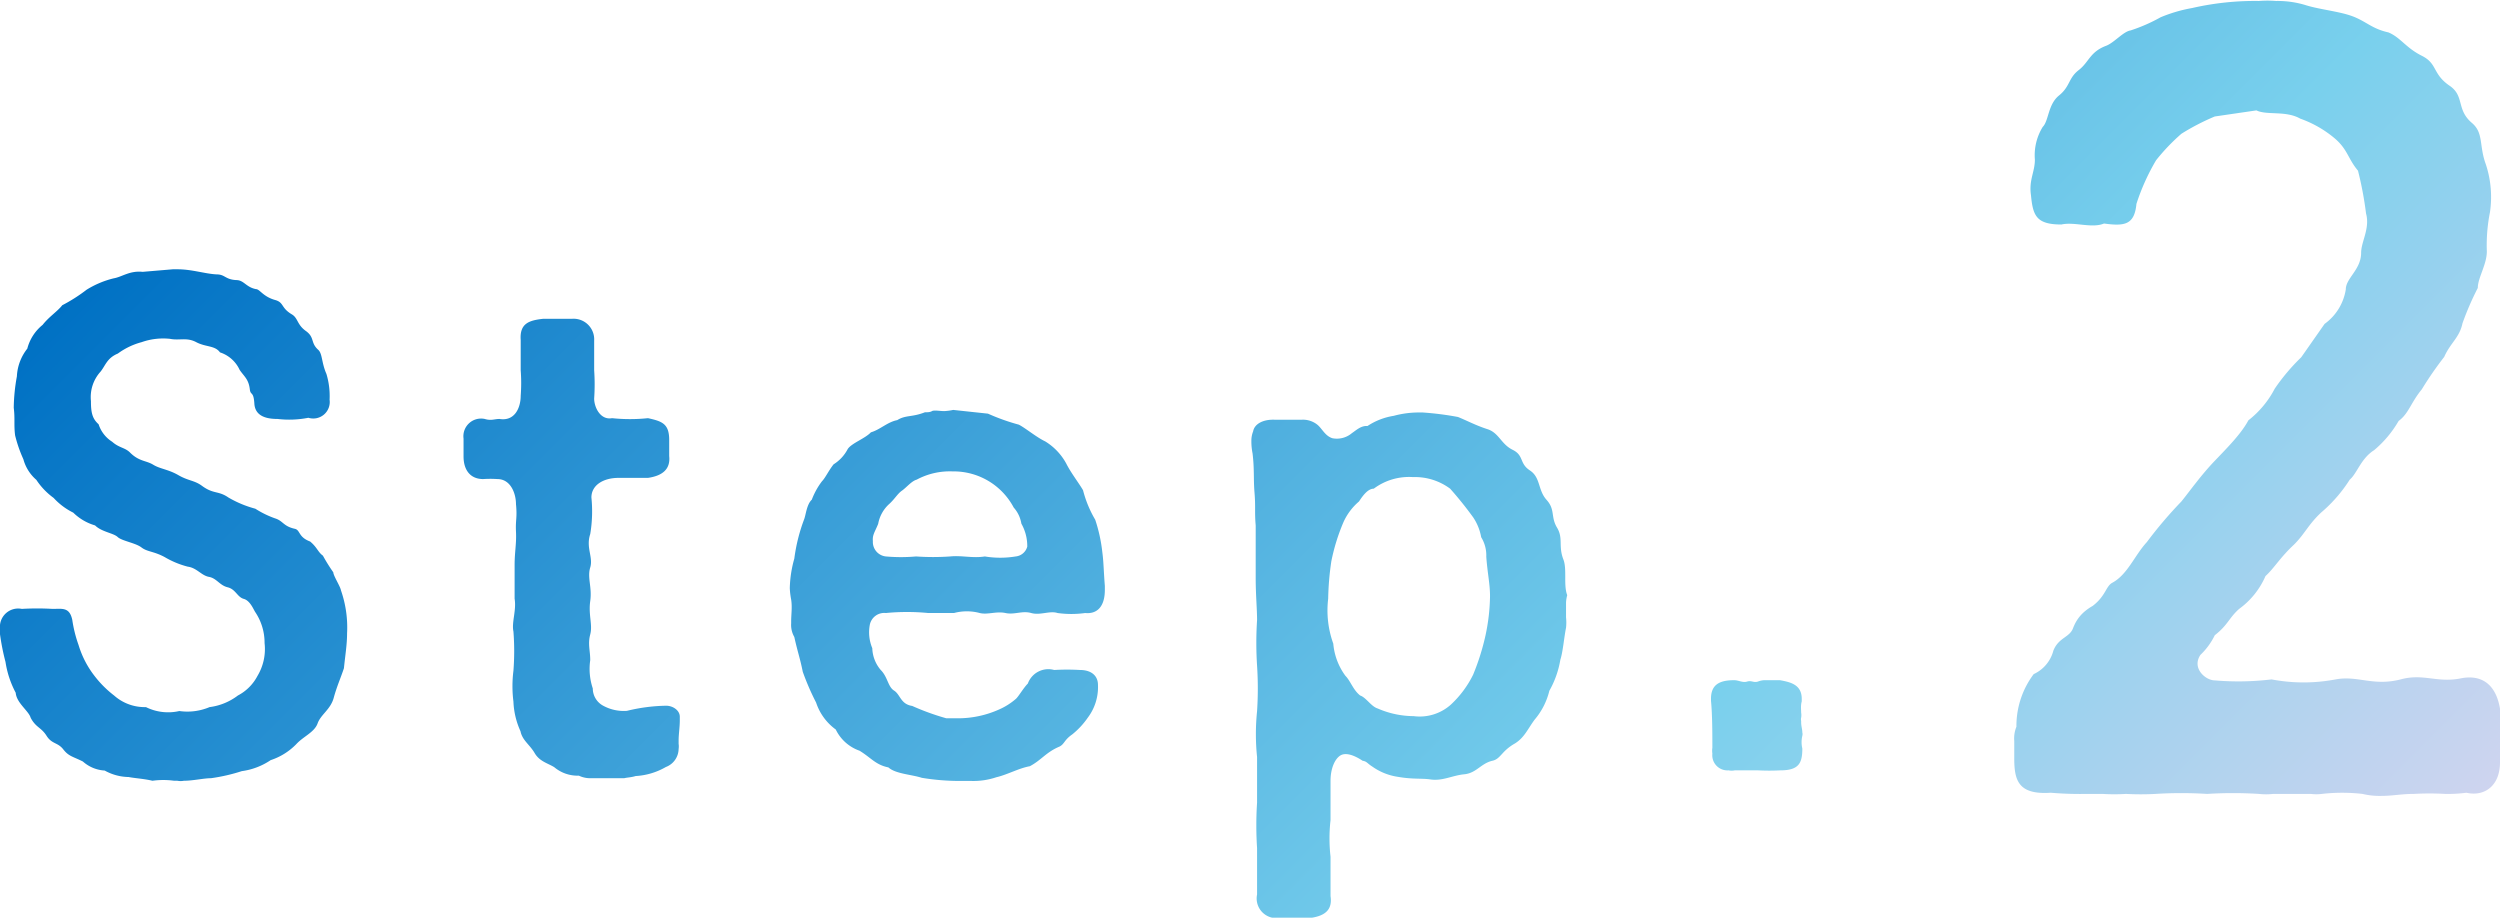 <svg xmlns="http://www.w3.org/2000/svg" xmlns:xlink="http://www.w3.org/1999/xlink" viewBox="0 0 127.28 46.72"><defs><style>.cls-1{fill:url(#新規グラデーションスウォッチ_3);}</style><linearGradient id="新規グラデーションスウォッチ_3" x1="30.74" y1="-12.04" x2="104.81" y2="62.03" gradientUnits="userSpaceOnUse"><stop offset="0" stop-color="#0071c4"/><stop offset="0.7" stop-color="#79d0ed"/><stop offset="1" stop-color="#ced4ef"/></linearGradient></defs><g id="レイヤー_2" data-name="レイヤー 2"><g id="レイヤー_1-2" data-name="レイヤー 1"><path class="cls-1" d="M17.67,32.25c0,.56-.09,1.08-.16,1.77-.16.49-.36.92-.52,1.51s-.66.85-.82,1.3-.72.66-1.08,1.05a3.22,3.22,0,0,1-1.31.82,3.45,3.45,0,0,1-1.47.56,9.13,9.13,0,0,1-1.57.36c-.36,0-.92.13-1.38.13a.86.86,0,0,1-.33,0H8.87a4.1,4.1,0,0,0-1.11,0c-.4-.1-.92-.13-1.21-.19a2.58,2.58,0,0,1-1.22-.33,1.82,1.82,0,0,1-1.11-.46c-.52-.26-.72-.26-1-.62s-.58-.26-.85-.69-.55-.42-.81-.92c-.1-.35-.72-.75-.76-1.27a4.9,4.9,0,0,1-.52-1.57A11.8,11.8,0,0,1,0,32.29,1.09,1.09,0,0,1,0,32,.93.93,0,0,1,1.11,31a13.7,13.7,0,0,1,1.57,0c.49,0,.86-.1,1,.56A6.62,6.62,0,0,0,4,32.84a4.84,4.84,0,0,0,.81,1.57,5.38,5.38,0,0,0,1,1A2.34,2.34,0,0,0,7.43,36a2.54,2.54,0,0,0,1.7.2,2.9,2.9,0,0,0,1.54-.2,3,3,0,0,0,1.44-.59,2.36,2.36,0,0,0,1-1,2.66,2.66,0,0,0,.36-1.67A2.8,2.8,0,0,0,13,31.17c-.09-.13-.26-.59-.59-.68S12,30,11.59,29.9s-.56-.46-.95-.53-.62-.46-1.08-.52a4.55,4.55,0,0,1-1.18-.49c-.56-.3-.88-.26-1.18-.49s-1-.33-1.21-.53-.82-.26-1.15-.59a2.64,2.64,0,0,1-1.11-.65,3.38,3.38,0,0,1-1-.75,3.55,3.55,0,0,1-.88-.92,2.11,2.11,0,0,1-.66-1.05,6.84,6.84,0,0,1-.42-1.21c-.07-.52,0-.85-.07-1.41a9.43,9.43,0,0,1,.16-1.6,2.46,2.46,0,0,1,.53-1.41,2.29,2.29,0,0,1,.78-1.21c.33-.42.76-.69,1-1a8.25,8.25,0,0,0,1.24-.79,4.74,4.74,0,0,1,1.38-.58c.42-.07.81-.4,1.47-.33l1.54-.13h.23c.75,0,1.4.23,2,.26.43,0,.43.26,1,.29.39,0,.49.36,1,.46.2,0,.36.39,1,.56.43.13.27.39.82.72.33.19.26.52.72.85s.23.59.62.95c.23.19.17.65.43,1.24a3.91,3.91,0,0,1,.16,1.31.84.84,0,0,1-1.08.92,5.07,5.07,0,0,1-1.57.06c-.55,0-1.14-.13-1.18-.78s-.19-.4-.23-.72c-.06-.53-.29-.66-.52-1a1.67,1.67,0,0,0-1-.89c-.26-.36-.72-.26-1.21-.52s-.85-.07-1.34-.17a3.3,3.3,0,0,0-1.44.17A3.63,3.63,0,0,0,6,18c-.55.23-.62.59-.88.92a1.93,1.93,0,0,0-.49,1.5c0,.56.06.89.39,1.18a1.65,1.65,0,0,0,.69.89c.36.32.65.29.91.55.46.46.82.4,1.18.62s.76.23,1.28.53.82.26,1.21.55c.59.43.82.23,1.34.59A5.53,5.53,0,0,0,13,25.9a4.87,4.87,0,0,0,1,.49c.42.13.42.4,1,.53.3.06.17.42.79.65.36.3.39.53.65.72a9,9,0,0,0,.53.85c0,.17.36.72.39.92A5.74,5.74,0,0,1,17.67,32.25Z"/><path class="cls-1" d="M31.78,39.62h-1s-.1,0-.13,0c-.2,0-.4,0-.63,0a1.33,1.33,0,0,1-.55-.13,1.84,1.84,0,0,1-1.25-.43c-.32-.2-.75-.29-1-.72s-.63-.65-.72-1.11a4,4,0,0,1-.36-1.51,6.26,6.26,0,0,1,0-1.57,13,13,0,0,0,0-2c-.1-.46.16-1.08.06-1.67,0-.43,0-1,0-1.7s.1-1.08.07-1.71.07-.68,0-1.4c0-.53-.26-1.28-.95-1.28a5.44,5.44,0,0,0-.72,0c-.68,0-1-.49-1-1.15v-.91a.9.9,0,0,1,1.08-1c.33.1.49,0,.75,0,.79.13,1.08-.59,1.08-1.18a8.64,8.64,0,0,0,0-1.3c0-.36,0-1.08,0-1.54-.06-.85.43-1,1.15-1.08h1.47a1.05,1.05,0,0,1,1.12,1.11c0,.43,0,1.11,0,1.51a10.46,10.46,0,0,1,0,1.44c0,.45.32,1.11.91,1a8.79,8.79,0,0,0,1.83,0c.73.16,1.08.29,1.08,1.11,0,.33,0,.52,0,.82.07.65-.32,1-1.08,1.11l-1.5,0c-.76,0-1.38.36-1.38,1a7,7,0,0,1-.06,1.86c-.23.69.16,1.18,0,1.7s.1,1,0,1.71.13,1.21,0,1.7,0,.82,0,1.31a3.11,3.11,0,0,0,.13,1.44,1,1,0,0,0,.53.88,2.18,2.18,0,0,0,1.21.26,8.92,8.92,0,0,1,2-.26c.33,0,.69.23.69.56v.19c0,.33-.06.72-.06,1,0,.06,0,.13,0,.19a.9.9,0,0,1,0,.26,1,1,0,0,1-.65.92,3.46,3.46,0,0,1-1.54.46C32.14,39.58,31.94,39.58,31.78,39.62Z"/><path class="cls-1" d="M44.28,31.83A2.09,2.09,0,0,0,44.41,33a1.79,1.79,0,0,0,.43,1.11c.36.36.36.85.68,1.05s.33.69.92.78a12.61,12.61,0,0,0,1.74.63l.58,0a5.11,5.11,0,0,0,2.13-.46,3.35,3.35,0,0,0,.82-.52c.13-.1.39-.56.62-.79a1.11,1.11,0,0,1,1.34-.69,11.38,11.38,0,0,1,1.31,0c.59,0,.92.3.92.76a2.58,2.58,0,0,1-.52,1.67,4,4,0,0,1-.79.85c-.42.29-.39.49-.65.62-.69.29-.92.69-1.51,1-.56.1-1.14.43-1.7.56a3.69,3.69,0,0,1-1.28.19c-.23,0-.42,0-.59,0a11.82,11.82,0,0,1-1.93-.16c-.52-.17-1.34-.2-1.7-.53-.65-.13-.88-.49-1.47-.85a2.12,2.12,0,0,1-1.21-1.08,2.76,2.76,0,0,1-1-1.37,12.86,12.86,0,0,1-.68-1.57c-.13-.66-.26-1-.43-1.77a1.22,1.22,0,0,1-.16-.69v-.1c0-.36.06-.72,0-1.11a4,4,0,0,1-.07-.59,6,6,0,0,1,.23-1.5,8.87,8.87,0,0,1,.5-2c.09-.23.13-.76.39-1a3.74,3.74,0,0,1,.52-.94c.17-.17.33-.53.59-.86a2,2,0,0,0,.72-.78c.2-.3.88-.53,1.18-.85.46-.13.85-.53,1.34-.62.43-.27.75-.14,1.41-.4.13,0,.26,0,.36-.06s.42,0,.62,0a2.77,2.77,0,0,0,.46-.06l1.77.19a10.6,10.6,0,0,0,1.57.56c.32.16.91.65,1.34.85a3,3,0,0,1,1.08,1.14c.23.46.65,1,.85,1.35a5.74,5.74,0,0,0,.62,1.5,7.94,7.94,0,0,1,.36,1.64c.07.52.07,1,.13,1.73v.2c0,.85-.39,1.24-1,1.18a5.11,5.11,0,0,1-1.41,0c-.39-.13-.88.13-1.34,0s-.85.1-1.31,0-.92.1-1.31,0a2.53,2.53,0,0,0-1.31,0c-.42,0-1,0-1.31,0a11.23,11.23,0,0,0-2.16,0A.75.75,0,0,0,44.28,31.83Zm.82-3.5a8.73,8.73,0,0,0,1.54,0,12.47,12.47,0,0,0,1.73,0c.62-.06,1.15.1,1.77,0a4.82,4.82,0,0,0,1.57,0,.68.68,0,0,0,.59-.5A2.31,2.31,0,0,0,52,26.66a1.61,1.61,0,0,0-.39-.82A3.46,3.46,0,0,0,48.5,24a3.56,3.56,0,0,0-1.83.42c-.26.07-.52.4-.75.56s-.36.42-.66.69a1.79,1.79,0,0,0-.55,1c-.17.42-.3.56-.27.88A.74.74,0,0,0,45.1,28.33Z"/><path class="cls-1" d="M79.73,30.68v.75a2.5,2.5,0,0,1,0,.53c-.1.49-.16,1.24-.29,1.63a4.79,4.79,0,0,1-.56,1.58,3.55,3.55,0,0,1-.75,1.47c-.36.49-.52.91-1,1.21-.69.39-.72.78-1.14.88-.59.13-.82.63-1.44.69s-1.12.36-1.74.26c-.42-.06-.92,0-1.64-.13a3,3,0,0,1-1.3-.52c-.27-.17-.27-.26-.5-.3-.39-.26-.85-.45-1.14-.26s-.49.69-.49,1.28,0,1.63,0,2a8.38,8.38,0,0,0,0,1.87l0,2c.1.66-.23,1-1,1.11h-.1c-.33,0-.66.07-1,.07a2.15,2.15,0,0,1-.5-.07A1,1,0,0,1,64,45.54l0-2.36a17.94,17.94,0,0,1,0-2.32V38.54a11.33,11.33,0,0,1,0-2.33,17.94,17.94,0,0,0,0-2.32,18,18,0,0,1,0-2.32c0-.59-.07-1.25-.07-2.16V26.75c-.06-.68,0-.95-.06-1.67s0-1.17-.1-2a3.1,3.1,0,0,1-.06-.63,1.3,1.3,0,0,1,.09-.49c.07-.39.53-.62,1.12-.59.36,0,.95,0,1.34,0a1.17,1.17,0,0,1,.78.23c.26.19.4.58.79.71a1.18,1.18,0,0,0,1-.26c.2-.13.46-.39.79-.36a3.38,3.38,0,0,1,1.34-.52A4.89,4.89,0,0,1,72.2,21h.23a15.47,15.47,0,0,1,1.8.23c.49.2.91.43,1.5.62s.69.76,1.28,1.05.33.69.88,1.05.4,1,.85,1.5.2.86.53,1.41.06.92.32,1.61c.2.49,0,1.31.2,1.83A1.76,1.76,0,0,0,79.73,30.68Zm-3.87-.33c0-.62-.13-1.17-.19-2a1.77,1.77,0,0,0-.26-1,2.64,2.64,0,0,0-.4-1,18.4,18.4,0,0,0-1.18-1.47,3,3,0,0,0-1.89-.59,3,3,0,0,0-2,.59c-.3,0-.56.36-.75.65a3,3,0,0,0-.79,1.05,10.1,10.1,0,0,0-.62,2,14.68,14.68,0,0,0-.16,1.9,5,5,0,0,0,.26,2.29,3.23,3.23,0,0,0,.62,1.64c.26.26.39.72.75,1,.3.1.56.56.89.66a4.62,4.62,0,0,0,1.83.39,2.38,2.38,0,0,0,1.9-.59A5.23,5.23,0,0,0,75,34.35a12,12,0,0,0,.63-2A10,10,0,0,0,75.86,30.35Z"/><path class="cls-1" d="M91.7,36.28a.77.77,0,0,1,0,.26.32.32,0,0,0,0,.16v.07c0,.2.06.36.06.52a.34.34,0,0,1,0,.17,1.42,1.42,0,0,0,0,.65c0,.72-.16,1.11-1.11,1.11a11.14,11.14,0,0,1-1.15,0c-.39,0-.75,0-1.18,0a.8.8,0,0,1-.32,0,.77.77,0,0,1-.82-.85,1,1,0,0,1,0-.3c0-.62,0-1.7-.07-2.39v-.1c0-.68.37-.95,1.18-.95.23,0,.43.14.66.07s.32.07.55,0a1,1,0,0,1,.33-.07c.23,0,.43,0,.66,0h.13c.55.1,1.11.23,1.11.95v.13C91.67,35.92,91.7,36.12,91.7,36.28Z"/><path class="cls-1" d="M127.28,36.8c0,.41,0,.88,0,1.39v.62c0,1.19-.78,1.76-1.71,1.55a7.15,7.15,0,0,1-1.08.06,14.22,14.22,0,0,0-1.6,0c-.62,0-1.09.1-1.61.1a3.78,3.78,0,0,1-1-.1,9.1,9.1,0,0,0-2.07,0,2.32,2.32,0,0,1-.56,0c-.68,0-1.35,0-1.92,0a3.26,3.26,0,0,1-.72,0,21,21,0,0,0-2.64,0,20.91,20.91,0,0,0-2.63,0,14.06,14.06,0,0,1-1.5,0,9.88,9.88,0,0,1-1.19,0h-.83a17.75,17.75,0,0,1-1.81-.06c-1.65.11-1.86-.62-1.86-1.75v-.88a1.58,1.58,0,0,1,.11-.73,4.39,4.39,0,0,1,.88-2.68,1.82,1.82,0,0,0,1-1.19c.26-.67.82-.67,1-1.14s.46-.83,1-1.14c.67-.51.67-1,1-1.18.78-.42,1.14-1.4,1.76-2.07a21.66,21.66,0,0,1,1.76-2.07c.46-.57,1-1.34,1.7-2.07s1.35-1.39,1.71-2.06a4.9,4.9,0,0,0,1.34-1.61,10.28,10.28,0,0,1,1.35-1.6l1.19-1.7a2.67,2.67,0,0,0,1.08-1.76c0-.57.78-1,.78-1.86,0-.57.46-1.24.25-2a17.8,17.8,0,0,0-.41-2.18c-.52-.62-.52-1.08-1.19-1.65a5.66,5.66,0,0,0-1.75-1c-.73-.42-1.71-.16-2.23-.42l-2.12.31a11.69,11.69,0,0,0-1.7.88,10.21,10.21,0,0,0-1.29,1.35,11,11,0,0,0-1,2.22c-.1,1.08-.62,1.14-1.65,1-.62.26-1.5-.1-2.17.05-1.29,0-1.45-.46-1.55-1.5-.11-.77.2-1.18.2-1.8A2.75,2.75,0,0,1,104,6.46c.31-.31.26-1.14.83-1.6s.47-.88,1-1.29.57-.93,1.4-1.24c.41-.16.88-.73,1.24-.78A8.52,8.52,0,0,0,110,.88a7.58,7.58,0,0,1,1.6-.47A14.33,14.33,0,0,1,115,.05a5.5,5.5,0,0,1,.88,0,4.86,4.86,0,0,1,1.5.21c.62.2,1.6.31,2.22.51.83.26,1.09.68,2,.88.62.26.88.78,1.7,1.19s.52.93,1.45,1.55c.72.52.31,1.19,1.09,1.86.62.52.36,1.14.72,2.12a5.32,5.32,0,0,1,.21,2.43,8.61,8.61,0,0,0-.16,2c0,.67-.46,1.34-.46,1.86a14.65,14.65,0,0,0-.78,1.8c-.15.73-.62,1-.93,1.71a17.51,17.51,0,0,0-1.14,1.65c-.56.68-.67,1.24-1.18,1.61a5.56,5.56,0,0,1-1.25,1.49c-.67.42-.87,1.19-1.24,1.5a7.39,7.39,0,0,1-1.44,1.66c-.67.62-.83,1.08-1.4,1.65-.72.67-1,1.19-1.45,1.6A4.05,4.05,0,0,1,114,31c-.52.46-.57.82-1.24,1.34a3.49,3.49,0,0,1-.73,1c-.46.68.26,1.3.73,1.3a14.09,14.09,0,0,0,2.89-.05,8.72,8.72,0,0,0,3.26,0c1.13-.21,1.91.36,3.31,0,1.18-.32,1.86.2,3.1-.06,1.08-.2,1.86.36,2,1.86A1.21,1.21,0,0,1,127.28,36.8Z"/></g></g></svg>